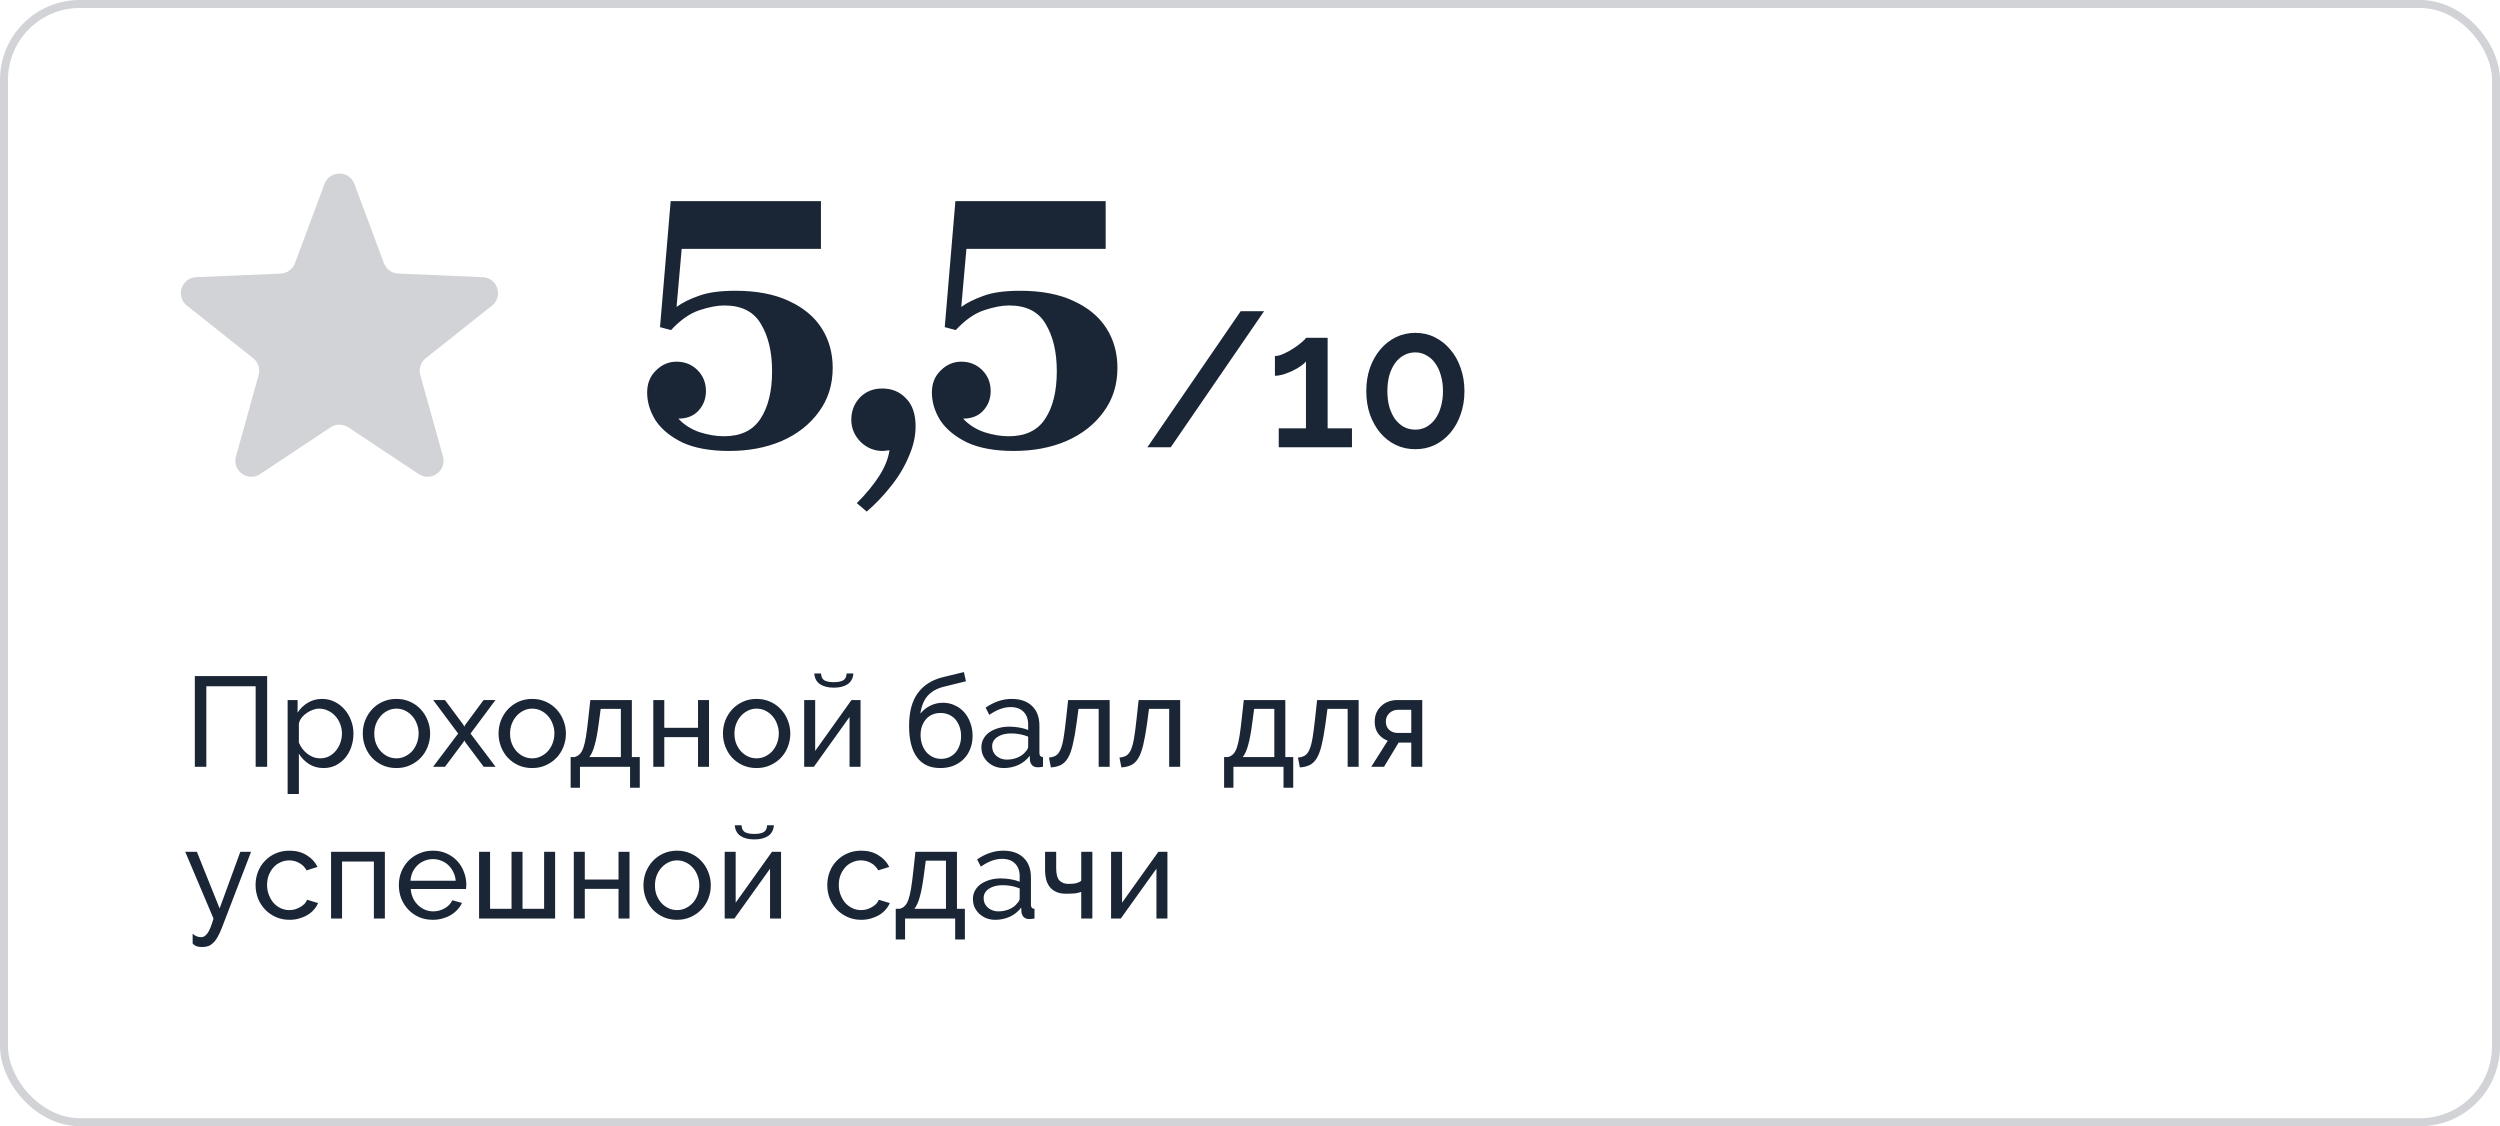 <?xml version="1.0" encoding="UTF-8"?> <svg xmlns="http://www.w3.org/2000/svg" width="313" height="141" viewBox="0 0 313 141" fill="none"> <rect x="0.5" y="0.5" width="312" height="140" rx="9.5" stroke="#1A2536" stroke-opacity="0.2"></rect> <path d="M91.282 56.46C88.921 56.46 86.973 56.107 85.44 55.402C83.937 54.666 82.818 53.746 82.082 52.642C81.377 51.507 81.024 50.342 81.024 49.146L84.934 52.412C85.639 53.179 86.529 53.746 87.602 54.114C88.675 54.451 89.687 54.62 90.638 54.62C92.723 54.62 94.241 53.899 95.192 52.458C96.173 50.986 96.664 48.993 96.664 46.478C96.664 44.086 96.204 42.123 95.284 40.59C94.395 39.026 92.861 38.244 90.684 38.244C89.795 38.244 88.752 38.443 87.556 38.842C86.36 39.241 85.179 40.069 84.014 41.326L82.634 40.958L83.968 25.18H102.782V31.16H85.348L84.704 38.428C85.409 37.907 86.329 37.447 87.464 37.048C88.599 36.619 90.132 36.404 92.064 36.404C94.732 36.404 96.971 36.833 98.78 37.692C100.589 38.52 101.954 39.655 102.874 41.096C103.794 42.537 104.254 44.193 104.254 46.064C104.254 48.18 103.671 50.02 102.506 51.584C101.371 53.148 99.823 54.359 97.86 55.218C95.928 56.046 93.735 56.46 91.282 56.46ZM84.934 52.412L81.024 49.146C81.024 48.011 81.392 47.091 82.128 46.386C82.864 45.65 83.723 45.282 84.704 45.282C85.747 45.282 86.621 45.635 87.326 46.34C88.031 47.045 88.384 47.919 88.384 48.962C88.384 49.913 88.077 50.725 87.464 51.4C86.851 52.075 86.007 52.412 84.934 52.412ZM110.446 48.64C111.673 48.64 112.669 49.054 113.436 49.882C114.233 50.679 114.632 51.845 114.632 53.378C114.632 54.635 114.341 55.908 113.758 57.196C113.206 58.515 112.455 59.757 111.504 60.922C110.584 62.087 109.587 63.13 108.514 64.05L107.272 62.992C108.437 61.827 109.373 60.692 110.078 59.588C110.783 58.484 111.213 57.411 111.366 56.368C111.243 56.399 111.105 56.414 110.952 56.414C110.799 56.445 110.645 56.46 110.492 56.46C109.449 56.46 108.529 56.077 107.732 55.31C106.965 54.513 106.582 53.593 106.582 52.55C106.582 51.477 106.935 50.557 107.64 49.79C108.376 49.023 109.311 48.64 110.446 48.64ZM126.93 56.46C124.569 56.46 122.622 56.107 121.088 55.402C119.586 54.666 118.466 53.746 117.73 52.642C117.025 51.507 116.672 50.342 116.672 49.146L120.582 52.412C121.288 53.179 122.177 53.746 123.25 54.114C124.324 54.451 125.336 54.62 126.286 54.62C128.372 54.62 129.89 53.899 130.84 52.458C131.822 50.986 132.312 48.993 132.312 46.478C132.312 44.086 131.852 42.123 130.932 40.59C130.043 39.026 128.51 38.244 126.332 38.244C125.443 38.244 124.4 38.443 123.204 38.842C122.008 39.241 120.828 40.069 119.662 41.326L118.282 40.958L119.616 25.18H138.43V31.16H120.996L120.352 38.428C121.058 37.907 121.978 37.447 123.112 37.048C124.247 36.619 125.78 36.404 127.712 36.404C130.38 36.404 132.619 36.833 134.428 37.692C136.238 38.52 137.602 39.655 138.522 41.096C139.442 42.537 139.902 44.193 139.902 46.064C139.902 48.18 139.32 50.02 138.154 51.584C137.02 53.148 135.471 54.359 133.508 55.218C131.576 56.046 129.384 56.46 126.93 56.46ZM120.582 52.412L116.672 49.146C116.672 48.011 117.04 47.091 117.776 46.386C118.512 45.65 119.371 45.282 120.352 45.282C121.395 45.282 122.269 45.635 122.974 46.34C123.68 47.045 124.032 47.919 124.032 48.962C124.032 49.913 123.726 50.725 123.112 51.4C122.499 52.075 121.656 52.412 120.582 52.412Z" fill="#1A2536"></path> <path d="M158.264 38.96L146.576 56H143.648L155.336 38.96H158.264ZM169.267 53.624V56H160.099V53.624H163.507V45.248C163.363 45.44 163.139 45.64 162.835 45.848C162.531 46.056 162.195 46.248 161.827 46.424C161.459 46.6 161.075 46.752 160.675 46.88C160.275 46.992 159.923 47.048 159.619 47.048V44.576C159.939 44.576 160.307 44.48 160.723 44.288C161.155 44.096 161.563 43.872 161.947 43.616C162.347 43.36 162.691 43.104 162.979 42.848C163.283 42.592 163.459 42.408 163.507 42.296H166.219V53.624H169.267ZM183.348 48.968C183.348 50.024 183.188 51 182.868 51.896C182.564 52.776 182.132 53.544 181.572 54.2C181.028 54.84 180.38 55.344 179.628 55.712C178.892 56.064 178.084 56.24 177.204 56.24C176.324 56.24 175.508 56.064 174.756 55.712C174.004 55.344 173.356 54.84 172.812 54.2C172.268 53.544 171.836 52.776 171.516 51.896C171.212 51 171.06 50.024 171.06 48.968C171.06 47.912 171.212 46.944 171.516 46.064C171.836 45.168 172.268 44.4 172.812 43.76C173.356 43.104 174.004 42.592 174.756 42.224C175.508 41.856 176.324 41.672 177.204 41.672C178.084 41.672 178.892 41.856 179.628 42.224C180.38 42.592 181.028 43.104 181.572 43.76C182.132 44.4 182.564 45.168 182.868 46.064C183.188 46.944 183.348 47.912 183.348 48.968ZM180.66 48.968C180.66 48.248 180.572 47.592 180.396 47C180.236 46.408 179.996 45.896 179.676 45.464C179.372 45.032 179.004 44.704 178.572 44.48C178.156 44.24 177.7 44.12 177.204 44.12C176.676 44.12 176.196 44.24 175.764 44.48C175.348 44.704 174.98 45.032 174.66 45.464C174.356 45.896 174.116 46.408 173.94 47C173.78 47.592 173.7 48.248 173.7 48.968C173.7 49.688 173.78 50.344 173.94 50.936C174.116 51.528 174.356 52.04 174.66 52.472C174.98 52.888 175.348 53.216 175.764 53.456C176.196 53.68 176.676 53.792 177.204 53.792C177.7 53.792 178.156 53.68 178.572 53.456C179.004 53.216 179.372 52.888 179.676 52.472C179.996 52.04 180.236 51.528 180.396 50.936C180.572 50.344 180.66 49.688 180.66 48.968Z" fill="#1A2536"></path> <path d="M24.392 84.64H33.448V96H32.008V85.92H25.832V96H24.392V84.64ZM40.508 96.16C39.814 96.16 39.201 95.989 38.668 95.648C38.145 95.307 37.729 94.875 37.42 94.352V99.408H36.012V87.648H37.26V89.216C37.59 88.704 38.017 88.293 38.54 87.984C39.073 87.664 39.66 87.504 40.3 87.504C40.876 87.504 41.404 87.621 41.884 87.856C42.364 88.091 42.78 88.411 43.132 88.816C43.484 89.211 43.756 89.669 43.948 90.192C44.15 90.715 44.252 91.259 44.252 91.824C44.252 92.421 44.161 92.987 43.98 93.52C43.798 94.043 43.542 94.501 43.212 94.896C42.881 95.28 42.486 95.589 42.028 95.824C41.569 96.048 41.062 96.16 40.508 96.16ZM40.076 94.944C40.492 94.944 40.865 94.859 41.196 94.688C41.537 94.507 41.825 94.272 42.06 93.984C42.305 93.685 42.492 93.349 42.62 92.976C42.748 92.603 42.812 92.219 42.812 91.824C42.812 91.408 42.737 91.013 42.588 90.64C42.438 90.256 42.236 89.925 41.98 89.648C41.724 89.36 41.42 89.136 41.068 88.976C40.726 88.805 40.353 88.72 39.948 88.72C39.692 88.72 39.425 88.773 39.148 88.88C38.881 88.976 38.625 89.109 38.38 89.28C38.145 89.44 37.937 89.637 37.756 89.872C37.585 90.096 37.473 90.336 37.42 90.592V92.976C37.537 93.253 37.686 93.515 37.868 93.76C38.049 93.995 38.257 94.203 38.492 94.384C38.726 94.555 38.977 94.693 39.244 94.8C39.51 94.896 39.788 94.944 40.076 94.944ZM49.628 96.16C48.998 96.16 48.422 96.043 47.9 95.808C47.388 95.573 46.945 95.259 46.572 94.864C46.209 94.469 45.926 94.011 45.724 93.488C45.521 92.965 45.42 92.416 45.42 91.84C45.42 91.253 45.521 90.699 45.724 90.176C45.937 89.653 46.225 89.195 46.588 88.8C46.961 88.405 47.404 88.091 47.916 87.856C48.438 87.621 49.009 87.504 49.628 87.504C50.246 87.504 50.817 87.621 51.34 87.856C51.862 88.091 52.305 88.405 52.668 88.8C53.041 89.195 53.329 89.653 53.532 90.176C53.745 90.699 53.852 91.253 53.852 91.84C53.852 92.416 53.75 92.965 53.548 93.488C53.345 94.011 53.057 94.469 52.684 94.864C52.31 95.259 51.862 95.573 51.34 95.808C50.828 96.043 50.257 96.16 49.628 96.16ZM46.86 91.856C46.86 92.293 46.929 92.699 47.068 93.072C47.217 93.445 47.414 93.771 47.66 94.048C47.916 94.325 48.209 94.544 48.54 94.704C48.881 94.864 49.244 94.944 49.628 94.944C50.012 94.944 50.369 94.864 50.7 94.704C51.041 94.544 51.34 94.325 51.596 94.048C51.852 93.76 52.049 93.429 52.188 93.056C52.337 92.672 52.412 92.261 52.412 91.824C52.412 91.397 52.337 90.997 52.188 90.624C52.049 90.24 51.852 89.909 51.596 89.632C51.34 89.344 51.041 89.12 50.7 88.96C50.369 88.8 50.012 88.72 49.628 88.72C49.244 88.72 48.881 88.805 48.54 88.976C48.209 89.136 47.916 89.36 47.66 89.648C47.414 89.925 47.217 90.256 47.068 90.64C46.929 91.013 46.86 91.419 46.86 91.856ZM55.711 87.648L57.999 90.72L58.127 90.976L58.271 90.72L60.543 87.648H62.031L58.911 91.84L62.047 96H60.559L58.271 92.944L58.127 92.704L57.999 92.944L55.711 96H54.223L57.359 91.84L54.239 87.648H55.711ZM66.628 96.16C65.998 96.16 65.422 96.043 64.9 95.808C64.388 95.573 63.945 95.259 63.572 94.864C63.209 94.469 62.926 94.011 62.724 93.488C62.521 92.965 62.42 92.416 62.42 91.84C62.42 91.253 62.521 90.699 62.724 90.176C62.937 89.653 63.225 89.195 63.588 88.8C63.961 88.405 64.404 88.091 64.916 87.856C65.438 87.621 66.009 87.504 66.628 87.504C67.246 87.504 67.817 87.621 68.34 87.856C68.862 88.091 69.305 88.405 69.668 88.8C70.041 89.195 70.329 89.653 70.532 90.176C70.745 90.699 70.852 91.253 70.852 91.84C70.852 92.416 70.75 92.965 70.548 93.488C70.345 94.011 70.057 94.469 69.684 94.864C69.31 95.259 68.862 95.573 68.34 95.808C67.828 96.043 67.257 96.16 66.628 96.16ZM63.86 91.856C63.86 92.293 63.929 92.699 64.068 93.072C64.217 93.445 64.414 93.771 64.66 94.048C64.916 94.325 65.209 94.544 65.54 94.704C65.881 94.864 66.244 94.944 66.628 94.944C67.012 94.944 67.369 94.864 67.7 94.704C68.041 94.544 68.34 94.325 68.596 94.048C68.852 93.76 69.049 93.429 69.188 93.056C69.337 92.672 69.412 92.261 69.412 91.824C69.412 91.397 69.337 90.997 69.188 90.624C69.049 90.24 68.852 89.909 68.596 89.632C68.34 89.344 68.041 89.12 67.7 88.96C67.369 88.8 67.012 88.72 66.628 88.72C66.244 88.72 65.881 88.805 65.54 88.976C65.209 89.136 64.916 89.36 64.66 89.648C64.414 89.925 64.217 90.256 64.068 90.64C63.929 91.013 63.86 91.419 63.86 91.856ZM71.444 94.784H71.924C72.18 94.72 72.394 94.603 72.564 94.432C72.746 94.261 72.9 94 73.028 93.648C73.156 93.285 73.268 92.811 73.364 92.224C73.46 91.627 73.556 90.88 73.652 89.984L73.908 87.648H79.108V94.784H80.1V98.624H78.884V96H72.612V98.624H71.444V94.784ZM77.732 94.784V88.752H75.204L74.964 90.56C74.815 91.712 74.644 92.624 74.452 93.296C74.271 93.957 74.047 94.453 73.78 94.784H77.732ZM83.169 91.12H87.393V87.648H88.769V96H87.393V92.288H83.169V96H81.793V87.648H83.169V91.12ZM94.722 96.16C94.092 96.16 93.516 96.043 92.993 95.808C92.481 95.573 92.039 95.259 91.665 94.864C91.303 94.469 91.02 94.011 90.817 93.488C90.615 92.965 90.513 92.416 90.513 91.84C90.513 91.253 90.615 90.699 90.817 90.176C91.031 89.653 91.319 89.195 91.681 88.8C92.055 88.405 92.498 88.091 93.01 87.856C93.532 87.621 94.103 87.504 94.722 87.504C95.34 87.504 95.911 87.621 96.433 87.856C96.956 88.091 97.399 88.405 97.761 88.8C98.135 89.195 98.423 89.653 98.626 90.176C98.839 90.699 98.945 91.253 98.945 91.84C98.945 92.416 98.844 92.965 98.641 93.488C98.439 94.011 98.151 94.469 97.778 94.864C97.404 95.259 96.956 95.573 96.433 95.808C95.921 96.043 95.351 96.16 94.722 96.16ZM91.954 91.856C91.954 92.293 92.023 92.699 92.162 93.072C92.311 93.445 92.508 93.771 92.754 94.048C93.01 94.325 93.303 94.544 93.633 94.704C93.975 94.864 94.338 94.944 94.722 94.944C95.106 94.944 95.463 94.864 95.793 94.704C96.135 94.544 96.433 94.325 96.689 94.048C96.945 93.76 97.143 93.429 97.281 93.056C97.431 92.672 97.505 92.261 97.505 91.824C97.505 91.397 97.431 90.997 97.281 90.624C97.143 90.24 96.945 89.909 96.689 89.632C96.433 89.344 96.135 89.12 95.793 88.96C95.463 88.8 95.106 88.72 94.722 88.72C94.338 88.72 93.975 88.805 93.633 88.976C93.303 89.136 93.01 89.36 92.754 89.648C92.508 89.925 92.311 90.256 92.162 90.64C92.023 91.013 91.954 91.419 91.954 91.856ZM106.844 84.32C106.801 84.917 106.561 85.365 106.124 85.664C105.686 85.952 105.11 86.096 104.396 86.096C103.681 86.096 103.105 85.952 102.668 85.664C102.23 85.365 101.99 84.917 101.948 84.32H102.796C102.817 84.757 102.966 85.051 103.244 85.2C103.532 85.339 103.916 85.408 104.396 85.408C104.876 85.408 105.254 85.339 105.532 85.2C105.82 85.051 105.974 84.757 105.996 84.32H106.844ZM102.06 94.016L106.604 87.648H107.74V96H106.364V89.76L101.9 96H100.684V87.648H102.06V94.016ZM118.137 85.984C117.305 86.197 116.649 86.565 116.169 87.088C115.689 87.611 115.374 88.363 115.225 89.344C115.598 88.896 116.025 88.56 116.505 88.336C116.985 88.101 117.502 87.984 118.057 87.984C118.59 87.984 119.081 88.091 119.529 88.304C119.988 88.507 120.382 88.795 120.713 89.168C121.044 89.541 121.3 89.984 121.481 90.496C121.673 90.997 121.769 91.541 121.769 92.128C121.769 92.725 121.668 93.275 121.465 93.776C121.273 94.267 121.001 94.688 120.649 95.04C120.297 95.392 119.87 95.669 119.369 95.872C118.878 96.064 118.329 96.16 117.721 96.16C116.441 96.16 115.47 95.712 114.809 94.816C114.148 93.92 113.817 92.613 113.817 90.896C113.817 89.157 114.174 87.792 114.889 86.8C115.614 85.797 116.665 85.125 118.041 84.784L120.681 84.144L120.937 85.296L118.137 85.984ZM115.257 92.032C115.257 92.459 115.321 92.853 115.449 93.216C115.577 93.579 115.753 93.893 115.977 94.16C116.212 94.427 116.484 94.635 116.793 94.784C117.113 94.933 117.46 95.008 117.833 95.008C118.196 95.008 118.532 94.939 118.841 94.8C119.15 94.661 119.412 94.469 119.625 94.224C119.849 93.968 120.02 93.664 120.137 93.312C120.265 92.96 120.329 92.576 120.329 92.16C120.329 91.733 120.265 91.344 120.137 90.992C120.009 90.629 119.833 90.32 119.609 90.064C119.385 89.808 119.113 89.611 118.793 89.472C118.473 89.333 118.121 89.264 117.737 89.264C117.364 89.264 117.022 89.333 116.713 89.472C116.414 89.6 116.158 89.787 115.945 90.032C115.732 90.277 115.561 90.571 115.433 90.912C115.316 91.243 115.257 91.616 115.257 92.032ZM125.671 96.16C125.276 96.16 124.908 96.096 124.567 95.968C124.225 95.829 123.927 95.643 123.671 95.408C123.425 95.173 123.228 94.901 123.079 94.592C122.94 94.272 122.871 93.925 122.871 93.552C122.871 93.168 122.956 92.821 123.127 92.512C123.297 92.192 123.537 91.92 123.847 91.696C124.167 91.472 124.54 91.296 124.967 91.168C125.404 91.04 125.879 90.976 126.391 90.976C126.796 90.976 127.207 91.013 127.623 91.088C128.039 91.163 128.407 91.264 128.727 91.392V90.72C128.727 90.037 128.535 89.504 128.151 89.12C127.767 88.725 127.223 88.528 126.519 88.528C125.676 88.528 124.791 88.853 123.863 89.504L123.399 88.592C124.476 87.867 125.559 87.504 126.647 87.504C127.745 87.504 128.599 87.797 129.207 88.384C129.825 88.971 130.135 89.797 130.135 90.864V94.272C130.135 94.603 130.284 94.773 130.583 94.784V96C130.433 96.021 130.311 96.037 130.215 96.048C130.119 96.059 130.017 96.064 129.911 96.064C129.633 96.064 129.409 95.984 129.239 95.824C129.079 95.653 128.983 95.451 128.951 95.216L128.919 94.624C128.545 95.125 128.071 95.509 127.495 95.776C126.929 96.032 126.321 96.16 125.671 96.16ZM126.039 95.104C126.54 95.104 127.004 95.013 127.431 94.832C127.868 94.64 128.199 94.389 128.423 94.08C128.625 93.877 128.727 93.669 128.727 93.456V92.224C128.044 91.957 127.335 91.824 126.599 91.824C125.895 91.824 125.319 91.973 124.871 92.272C124.433 92.571 124.215 92.96 124.215 93.44C124.215 93.675 124.257 93.893 124.343 94.096C124.439 94.299 124.567 94.475 124.727 94.624C124.897 94.773 125.095 94.891 125.319 94.976C125.543 95.061 125.783 95.104 126.039 95.104ZM131.33 94.848C131.671 94.816 131.954 94.736 132.178 94.608C132.412 94.469 132.604 94.229 132.754 93.888C132.914 93.536 133.047 93.051 133.154 92.432C133.26 91.803 133.367 90.987 133.474 89.984L133.73 87.648H138.93V96H137.554V88.752H135.026L134.786 90.56C134.636 91.648 134.476 92.544 134.306 93.248C134.146 93.941 133.943 94.496 133.698 94.912C133.452 95.317 133.159 95.605 132.818 95.776C132.476 95.947 132.06 96.048 131.57 96.08L131.33 94.848ZM140.158 94.848C140.499 94.816 140.782 94.736 141.006 94.608C141.24 94.469 141.432 94.229 141.582 93.888C141.742 93.536 141.875 93.051 141.982 92.432C142.088 91.803 142.195 90.987 142.302 89.984L142.558 87.648H147.758V96H146.382V88.752H143.854L143.614 90.56C143.464 91.648 143.304 92.544 143.134 93.248C142.974 93.941 142.771 94.496 142.526 94.912C142.28 95.317 141.987 95.605 141.646 95.776C141.304 95.947 140.888 96.048 140.398 96.08L140.158 94.848ZM153.257 94.784H153.737C153.993 94.72 154.206 94.603 154.377 94.432C154.558 94.261 154.713 94 154.841 93.648C154.969 93.285 155.081 92.811 155.177 92.224C155.273 91.627 155.369 90.88 155.465 89.984L155.721 87.648H160.921V94.784H161.913V98.624H160.697V96H154.425V98.624H153.257V94.784ZM159.545 94.784V88.752H157.017L156.777 90.56C156.627 91.712 156.457 92.624 156.265 93.296C156.083 93.957 155.859 94.453 155.593 94.784H159.545ZM162.502 94.848C162.843 94.816 163.126 94.736 163.35 94.608C163.584 94.469 163.776 94.229 163.926 93.888C164.086 93.536 164.219 93.051 164.326 92.432C164.432 91.803 164.539 90.987 164.646 89.984L164.902 87.648H170.102V96H168.726V88.752H166.198L165.958 90.56C165.808 91.648 165.648 92.544 165.478 93.248C165.318 93.941 165.115 94.496 164.87 94.912C164.624 95.317 164.331 95.605 163.99 95.776C163.648 95.947 163.232 96.048 162.742 96.08L162.502 94.848ZM173.746 92.736C173.276 92.565 172.887 92.283 172.578 91.888C172.268 91.493 172.114 90.976 172.114 90.336C172.114 89.941 172.183 89.579 172.322 89.248C172.471 88.917 172.674 88.635 172.93 88.4C173.186 88.155 173.484 87.968 173.826 87.84C174.167 87.712 174.54 87.648 174.946 87.648H178.066V96H176.69V92.976H175.106L173.282 96H171.682L173.746 92.736ZM176.69 91.76V88.864H175.026C174.844 88.864 174.663 88.896 174.482 88.96C174.3 89.024 174.135 89.12 173.986 89.248C173.847 89.376 173.73 89.531 173.634 89.712C173.548 89.893 173.506 90.101 173.506 90.336C173.506 90.784 173.65 91.136 173.938 91.392C174.226 91.637 174.562 91.76 174.946 91.76H176.69ZM24.12 116.904C24.301 117.064 24.477 117.176 24.648 117.24C24.829 117.304 25.016 117.336 25.208 117.336C25.485 117.336 25.747 117.165 25.992 116.824C26.237 116.483 26.483 115.875 26.728 115L23.192 106.648H24.648L27.496 113.736L30.088 106.648H31.432L27.784 116.152C27.603 116.621 27.421 117.011 27.24 117.32C27.069 117.629 26.883 117.875 26.68 118.056C26.488 118.248 26.28 118.381 26.056 118.456C25.832 118.531 25.587 118.568 25.32 118.568C25.043 118.568 24.808 118.536 24.616 118.472C24.435 118.408 24.269 118.296 24.12 118.136V116.904ZM31.998 110.808C31.998 110.221 32.099 109.667 32.302 109.144C32.505 108.621 32.792 108.168 33.166 107.784C33.539 107.389 33.982 107.08 34.494 106.856C35.017 106.621 35.598 106.504 36.238 106.504C37.07 106.504 37.785 106.691 38.382 107.064C38.99 107.427 39.449 107.917 39.758 108.536L38.382 108.968C38.169 108.573 37.87 108.269 37.486 108.056C37.102 107.832 36.675 107.72 36.206 107.72C35.822 107.72 35.459 107.8 35.118 107.96C34.776 108.109 34.483 108.323 34.238 108.6C33.992 108.877 33.795 109.203 33.646 109.576C33.507 109.949 33.438 110.36 33.438 110.808C33.438 111.245 33.513 111.656 33.662 112.04C33.811 112.424 34.008 112.76 34.254 113.048C34.51 113.325 34.803 113.544 35.134 113.704C35.475 113.864 35.838 113.944 36.222 113.944C36.467 113.944 36.707 113.912 36.942 113.848C37.187 113.773 37.406 113.677 37.598 113.56C37.8 113.443 37.977 113.309 38.126 113.16C38.275 113 38.382 112.829 38.446 112.648L39.822 113.064C39.694 113.373 39.513 113.656 39.278 113.912C39.054 114.168 38.787 114.387 38.478 114.568C38.169 114.749 37.822 114.893 37.438 115C37.065 115.107 36.67 115.16 36.254 115.16C35.624 115.16 35.048 115.043 34.526 114.808C34.003 114.573 33.555 114.259 33.182 113.864C32.809 113.469 32.515 113.011 32.302 112.488C32.099 111.955 31.998 111.395 31.998 110.808ZM48.185 115H46.809V107.864H42.825V115H41.449V106.648H48.185V115ZM54.191 115.16C53.562 115.16 52.986 115.048 52.463 114.824C51.941 114.589 51.493 114.275 51.119 113.88C50.746 113.485 50.453 113.027 50.239 112.504C50.037 111.971 49.935 111.411 49.935 110.824C49.935 110.237 50.037 109.683 50.239 109.16C50.453 108.637 50.746 108.179 51.119 107.784C51.503 107.389 51.957 107.08 52.479 106.856C53.002 106.621 53.578 106.504 54.207 106.504C54.837 106.504 55.407 106.621 55.919 106.856C56.442 107.091 56.885 107.405 57.247 107.8C57.61 108.184 57.887 108.637 58.079 109.16C58.282 109.672 58.383 110.205 58.383 110.76C58.383 110.877 58.378 110.984 58.367 111.08C58.367 111.176 58.362 111.251 58.351 111.304H51.423C51.455 111.72 51.551 112.099 51.711 112.44C51.871 112.781 52.079 113.075 52.335 113.32C52.591 113.565 52.879 113.757 53.199 113.896C53.53 114.035 53.877 114.104 54.239 114.104C54.495 114.104 54.746 114.072 54.991 114.008C55.237 113.933 55.466 113.837 55.679 113.72C55.893 113.603 56.079 113.459 56.239 113.288C56.41 113.117 56.538 112.925 56.623 112.712L57.839 113.048C57.701 113.357 57.509 113.64 57.263 113.896C57.029 114.152 56.751 114.376 56.431 114.568C56.122 114.749 55.775 114.893 55.391 115C55.007 115.107 54.607 115.16 54.191 115.16ZM57.055 110.264C57.023 109.869 56.922 109.507 56.751 109.176C56.591 108.835 56.383 108.547 56.127 108.312C55.882 108.077 55.594 107.896 55.263 107.768C54.933 107.629 54.581 107.56 54.207 107.56C53.834 107.56 53.482 107.629 53.151 107.768C52.821 107.896 52.527 108.083 52.271 108.328C52.026 108.563 51.823 108.845 51.663 109.176C51.514 109.507 51.423 109.869 51.391 110.264H57.055ZM59.98 115V106.648H61.356V113.784H64.044V106.648H65.421V113.784H68.124V106.648H69.501V115H59.98ZM73.216 110.12H77.44V106.648H78.816V115H77.44V111.288H73.216V115H71.84V106.648H73.216V110.12ZM84.768 115.16C84.139 115.16 83.563 115.043 83.04 114.808C82.528 114.573 82.086 114.259 81.712 113.864C81.35 113.469 81.067 113.011 80.864 112.488C80.662 111.965 80.56 111.416 80.56 110.84C80.56 110.253 80.662 109.699 80.864 109.176C81.078 108.653 81.366 108.195 81.728 107.8C82.102 107.405 82.544 107.091 83.056 106.856C83.579 106.621 84.15 106.504 84.768 106.504C85.387 106.504 85.958 106.621 86.48 106.856C87.003 107.091 87.446 107.405 87.808 107.8C88.182 108.195 88.47 108.653 88.672 109.176C88.886 109.699 88.992 110.253 88.992 110.84C88.992 111.416 88.891 111.965 88.688 112.488C88.486 113.011 88.198 113.469 87.824 113.864C87.451 114.259 87.003 114.573 86.48 114.808C85.968 115.043 85.398 115.16 84.768 115.16ZM82 110.856C82 111.293 82.07 111.699 82.208 112.072C82.358 112.445 82.555 112.771 82.8 113.048C83.056 113.325 83.35 113.544 83.68 113.704C84.022 113.864 84.384 113.944 84.768 113.944C85.152 113.944 85.51 113.864 85.84 113.704C86.182 113.544 86.48 113.325 86.736 113.048C86.992 112.76 87.19 112.429 87.328 112.056C87.478 111.672 87.552 111.261 87.552 110.824C87.552 110.397 87.478 109.997 87.328 109.624C87.19 109.24 86.992 108.909 86.736 108.632C86.48 108.344 86.182 108.12 85.84 107.96C85.51 107.8 85.152 107.72 84.768 107.72C84.384 107.72 84.022 107.805 83.68 107.976C83.35 108.136 83.056 108.36 82.8 108.648C82.555 108.925 82.358 109.256 82.208 109.64C82.07 110.013 82 110.419 82 110.856ZM96.891 103.32C96.848 103.917 96.608 104.365 96.171 104.664C95.733 104.952 95.157 105.096 94.442 105.096C93.728 105.096 93.152 104.952 92.715 104.664C92.277 104.365 92.037 103.917 91.995 103.32H92.843C92.864 103.757 93.013 104.051 93.29 104.2C93.579 104.339 93.963 104.408 94.442 104.408C94.922 104.408 95.301 104.339 95.579 104.2C95.867 104.051 96.021 103.757 96.043 103.32H96.891ZM92.106 113.016L96.65 106.648H97.787V115H96.41V108.76L91.947 115H90.731V106.648H92.106V113.016ZM103.576 110.808C103.576 110.221 103.677 109.667 103.88 109.144C104.083 108.621 104.371 108.168 104.744 107.784C105.117 107.389 105.56 107.08 106.072 106.856C106.595 106.621 107.176 106.504 107.816 106.504C108.648 106.504 109.363 106.691 109.96 107.064C110.568 107.427 111.027 107.917 111.336 108.536L109.96 108.968C109.747 108.573 109.448 108.269 109.064 108.056C108.68 107.832 108.253 107.72 107.784 107.72C107.4 107.72 107.037 107.8 106.696 107.96C106.355 108.109 106.061 108.323 105.816 108.6C105.571 108.877 105.373 109.203 105.224 109.576C105.085 109.949 105.016 110.36 105.016 110.808C105.016 111.245 105.091 111.656 105.24 112.04C105.389 112.424 105.587 112.76 105.832 113.048C106.088 113.325 106.381 113.544 106.712 113.704C107.053 113.864 107.416 113.944 107.8 113.944C108.045 113.944 108.285 113.912 108.52 113.848C108.765 113.773 108.984 113.677 109.176 113.56C109.379 113.443 109.555 113.309 109.704 113.16C109.853 113 109.96 112.829 110.024 112.648L111.4 113.064C111.272 113.373 111.091 113.656 110.856 113.912C110.632 114.168 110.365 114.387 110.056 114.568C109.747 114.749 109.4 114.893 109.016 115C108.643 115.107 108.248 115.16 107.832 115.16C107.203 115.16 106.627 115.043 106.104 114.808C105.581 114.573 105.133 114.259 104.76 113.864C104.387 113.469 104.093 113.011 103.88 112.488C103.677 111.955 103.576 111.395 103.576 110.808ZM112.147 113.784H112.627C112.883 113.72 113.097 113.603 113.267 113.432C113.449 113.261 113.603 113 113.731 112.648C113.859 112.285 113.971 111.811 114.067 111.224C114.163 110.627 114.259 109.88 114.355 108.984L114.611 106.648H119.811V113.784H120.803V117.624H119.587V115H113.315V117.624H112.147V113.784ZM118.435 113.784V107.752H115.907L115.667 109.56C115.518 110.712 115.347 111.624 115.155 112.296C114.974 112.957 114.75 113.453 114.483 113.784H118.435ZM124.608 115.16C124.213 115.16 123.845 115.096 123.504 114.968C123.163 114.829 122.864 114.643 122.608 114.408C122.363 114.173 122.165 113.901 122.016 113.592C121.877 113.272 121.808 112.925 121.808 112.552C121.808 112.168 121.893 111.821 122.064 111.512C122.235 111.192 122.475 110.92 122.784 110.696C123.104 110.472 123.477 110.296 123.904 110.168C124.341 110.04 124.816 109.976 125.328 109.976C125.733 109.976 126.144 110.013 126.56 110.088C126.976 110.163 127.344 110.264 127.664 110.392V109.72C127.664 109.037 127.472 108.504 127.088 108.12C126.704 107.725 126.16 107.528 125.456 107.528C124.613 107.528 123.728 107.853 122.8 108.504L122.336 107.592C123.413 106.867 124.496 106.504 125.584 106.504C126.683 106.504 127.536 106.797 128.144 107.384C128.763 107.971 129.072 108.797 129.072 109.864V113.272C129.072 113.603 129.221 113.773 129.52 113.784V115C129.371 115.021 129.248 115.037 129.152 115.048C129.056 115.059 128.955 115.064 128.848 115.064C128.571 115.064 128.347 114.984 128.176 114.824C128.016 114.653 127.92 114.451 127.888 114.216L127.856 113.624C127.483 114.125 127.008 114.509 126.432 114.776C125.867 115.032 125.259 115.16 124.608 115.16ZM124.976 114.104C125.477 114.104 125.941 114.013 126.368 113.832C126.805 113.64 127.136 113.389 127.36 113.08C127.563 112.877 127.664 112.669 127.664 112.456V111.224C126.981 110.957 126.272 110.824 125.536 110.824C124.832 110.824 124.256 110.973 123.808 111.272C123.371 111.571 123.152 111.96 123.152 112.44C123.152 112.675 123.195 112.893 123.28 113.096C123.376 113.299 123.504 113.475 123.664 113.624C123.835 113.773 124.032 113.891 124.256 113.976C124.48 114.061 124.72 114.104 124.976 114.104ZM136.763 115H135.371V111.672C135.254 111.704 135.136 111.736 135.019 111.768C134.912 111.8 134.784 111.827 134.635 111.848C134.496 111.859 134.331 111.869 134.139 111.88C133.958 111.891 133.739 111.896 133.483 111.896C132.982 111.896 132.56 111.816 132.219 111.656C131.878 111.496 131.606 111.283 131.403 111.016C131.2 110.739 131.056 110.429 130.971 110.088C130.886 109.736 130.843 109.368 130.843 108.984V106.648H132.235V108.712C132.235 109.448 132.374 109.96 132.651 110.248C132.928 110.525 133.307 110.664 133.787 110.664C134.235 110.664 134.582 110.627 134.827 110.552C135.072 110.477 135.254 110.381 135.371 110.264V106.648H136.763V115ZM140.482 113.016L145.026 106.648H146.161V115H144.786V108.76L140.322 115H139.106V106.648H140.482V113.016Z" fill="#1A2536"></path> <path opacity="0.2" d="M40.626 23.03C41.273 21.295 43.727 21.295 44.374 23.03L48.071 32.952C48.351 33.705 49.056 34.217 49.86 34.251L60.438 34.701C62.288 34.78 63.047 37.115 61.596 38.266L53.303 44.847C52.673 45.347 52.403 46.176 52.619 46.951L55.46 57.15C55.957 58.934 53.971 60.377 52.428 59.353L43.606 53.499C42.936 53.055 42.064 53.055 41.394 53.499L32.572 59.353C31.029 60.377 29.043 58.934 29.54 57.15L32.381 46.951C32.597 46.176 32.327 45.347 31.697 44.847L23.404 38.266C21.953 37.115 22.712 34.78 24.562 34.701L35.14 34.251C35.944 34.217 36.649 33.705 36.929 32.952L40.626 23.03Z" fill="#1A2536"></path> </svg> 